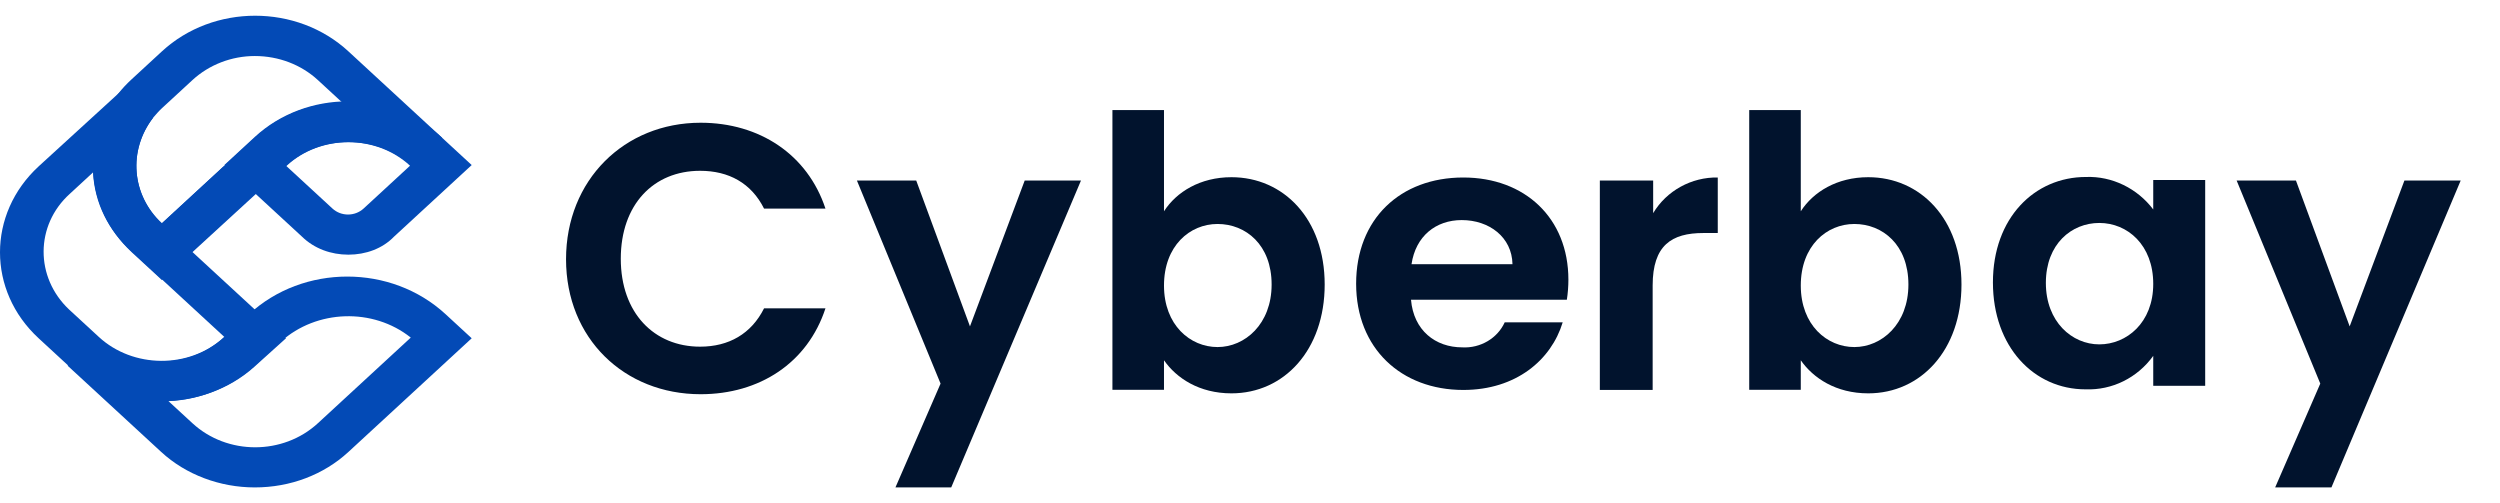 <svg width="159" height="32" viewBox="0 0 159 32" fill="none" xmlns="http://www.w3.org/2000/svg">
<path d="M10.3 17.813L8.362 16.027C5.456 13.304 5.087 9.05 7.532 5.945C7.762 5.647 8.039 5.35 8.362 5.052L10.3 3.265C13.575 0.245 18.881 0.245 22.157 3.265L28.108 8.753L26.171 10.539C23.956 8.54 20.404 8.54 18.235 10.539L10.3 17.813ZM16.205 3.563C14.729 3.563 13.299 4.116 12.238 5.094L10.3 6.881C10.115 7.051 9.931 7.264 9.746 7.476C8.131 9.561 8.362 12.411 10.3 14.197L16.205 8.753C17.682 7.391 19.619 6.583 21.742 6.498L20.219 5.094C19.158 4.116 17.728 3.563 16.205 3.563Z" fill="#034AB6"/>
<path d="M22.157 16.197C21.05 16.197 19.988 15.814 19.204 15.048L14.268 10.497L16.205 8.71C19.481 5.69 24.787 5.69 28.062 8.71L30 10.497L25.063 15.048C24.325 15.814 23.264 16.197 22.157 16.197ZM18.189 10.539L21.142 13.261C21.695 13.772 22.572 13.772 23.126 13.261L26.078 10.539C23.91 8.54 20.358 8.54 18.189 10.539Z" fill="#034AB6"/>
<path d="M10.3 25.513C8.085 25.513 5.963 24.704 4.348 23.258L2.457 21.514C-0.819 18.494 -0.819 13.602 2.457 10.582C2.457 10.582 2.457 10.582 2.503 10.539L7.67 5.818L9.746 7.476C8.131 9.561 8.362 12.411 10.3 14.24L18.189 21.514L16.159 23.343C14.591 24.747 12.468 25.513 10.3 25.513ZM5.917 10.965L4.441 12.326C2.226 14.325 2.226 17.643 4.394 19.685L6.286 21.429C8.454 23.428 12.007 23.471 14.221 21.472L14.268 21.429L8.362 15.984C6.886 14.665 6.009 12.879 5.917 10.965Z" fill="#034AB6"/>
<path d="M16.205 31C13.991 31 11.822 30.192 10.254 28.745L4.302 23.258L6.24 21.471C8.408 23.471 11.961 23.513 14.175 21.514L15.836 19.983C19.296 16.792 24.879 16.792 28.339 19.983L30 21.514L22.157 28.745C20.588 30.192 18.466 31 16.205 31ZM10.715 25.513L12.238 26.916C14.452 28.958 18.005 28.958 20.219 26.916L26.125 21.471C23.725 19.557 20.127 19.685 17.866 21.727L16.159 23.301C14.683 24.619 12.745 25.427 10.715 25.513Z" fill="#034AB6"/>
<path d="M12.238 15.984L10.3 14.197L14.268 10.539L16.205 12.326L12.238 15.984Z" fill="#034AB6"/>
<path d="M44.559 7.806C48.302 7.806 51.361 9.822 52.5 13.269H48.595C47.781 11.643 46.349 10.863 44.527 10.863C41.565 10.863 39.482 13.009 39.482 16.455C39.482 19.902 41.598 22.048 44.527 22.048C46.349 22.048 47.781 21.235 48.595 19.609H52.5C51.361 23.089 48.302 25.072 44.559 25.072C39.71 25.072 36 21.528 36 16.488C36 11.448 39.71 7.806 44.559 7.806Z" fill="#01132D"/>
<path d="M65.171 11.482H68.75L60.497 31H56.95L59.82 24.397L54.5 11.482H58.272L61.69 20.758L65.171 11.482Z" fill="#01132D"/>
<path d="M78.32 11.27C81.632 11.27 84.25 13.922 84.25 18.095C84.25 22.267 81.664 25.017 78.32 25.017C76.27 25.017 74.819 24.046 74.03 22.914V24.79H70.75V7H74.03V13.437C74.819 12.208 76.333 11.27 78.32 11.27ZM77.437 14.245C75.671 14.245 74.03 15.636 74.03 18.159C74.03 20.682 75.702 22.073 77.437 22.073C79.172 22.073 80.875 20.618 80.875 18.095C80.875 15.572 79.235 14.245 77.437 14.245Z" fill="#01132D"/>
<path d="M93.066 24.801C89.115 24.801 86.25 22.156 86.25 18.045C86.25 13.934 89.049 11.289 93.066 11.289C96.984 11.289 99.75 13.87 99.75 17.79C99.75 18.204 99.717 18.65 99.651 19.065H89.74C89.905 21.009 91.288 22.092 93 22.092C94.152 22.156 95.239 21.518 95.7 20.499H99.388C98.663 22.889 96.424 24.801 93.066 24.801ZM89.773 16.802H96.194C96.161 15.081 94.712 13.997 92.967 13.997C91.321 13.997 90.037 15.017 89.773 16.802Z" fill="#01132D"/>
<path d="M105.141 24.8H101.75V11.483H105.141V13.557C105.989 12.131 107.587 11.256 109.25 11.289V14.82H108.337C106.315 14.82 105.109 15.598 105.109 18.158V24.8H105.141Z" fill="#01132D"/>
<path d="M118.82 11.27C122.132 11.27 124.75 13.922 124.75 18.095C124.75 22.267 122.164 25.017 118.82 25.017C116.77 25.017 115.319 24.046 114.53 22.914V24.79H111.25V7H114.53V13.437C115.319 12.208 116.833 11.27 118.82 11.27ZM117.937 14.245C116.171 14.245 114.53 15.636 114.53 18.159C114.53 20.682 116.202 22.073 117.937 22.073C119.672 22.073 121.375 20.618 121.375 18.095C121.375 15.572 119.735 14.245 117.937 14.245Z" fill="#01132D"/>
<path d="M132.666 11.256C134.334 11.193 135.939 11.987 136.946 13.322V11.447H140.25V24.539H136.946V22.633C135.939 24.031 134.334 24.825 132.635 24.762C129.362 24.762 126.75 22.061 126.75 17.961C126.75 13.862 129.393 11.256 132.666 11.256ZM133.516 14.18C131.753 14.18 130.117 15.514 130.117 17.993C130.117 20.472 131.785 21.902 133.516 21.902C135.246 21.902 136.946 20.535 136.946 18.057C136.946 15.578 135.309 14.18 133.516 14.18Z" fill="#01132D"/>
<path d="M152.921 11.482H156.5L148.279 31H144.7L147.57 24.397L142.25 11.482H146.022L149.439 20.758L152.921 11.482Z" fill="#01132D"/>
</svg>
